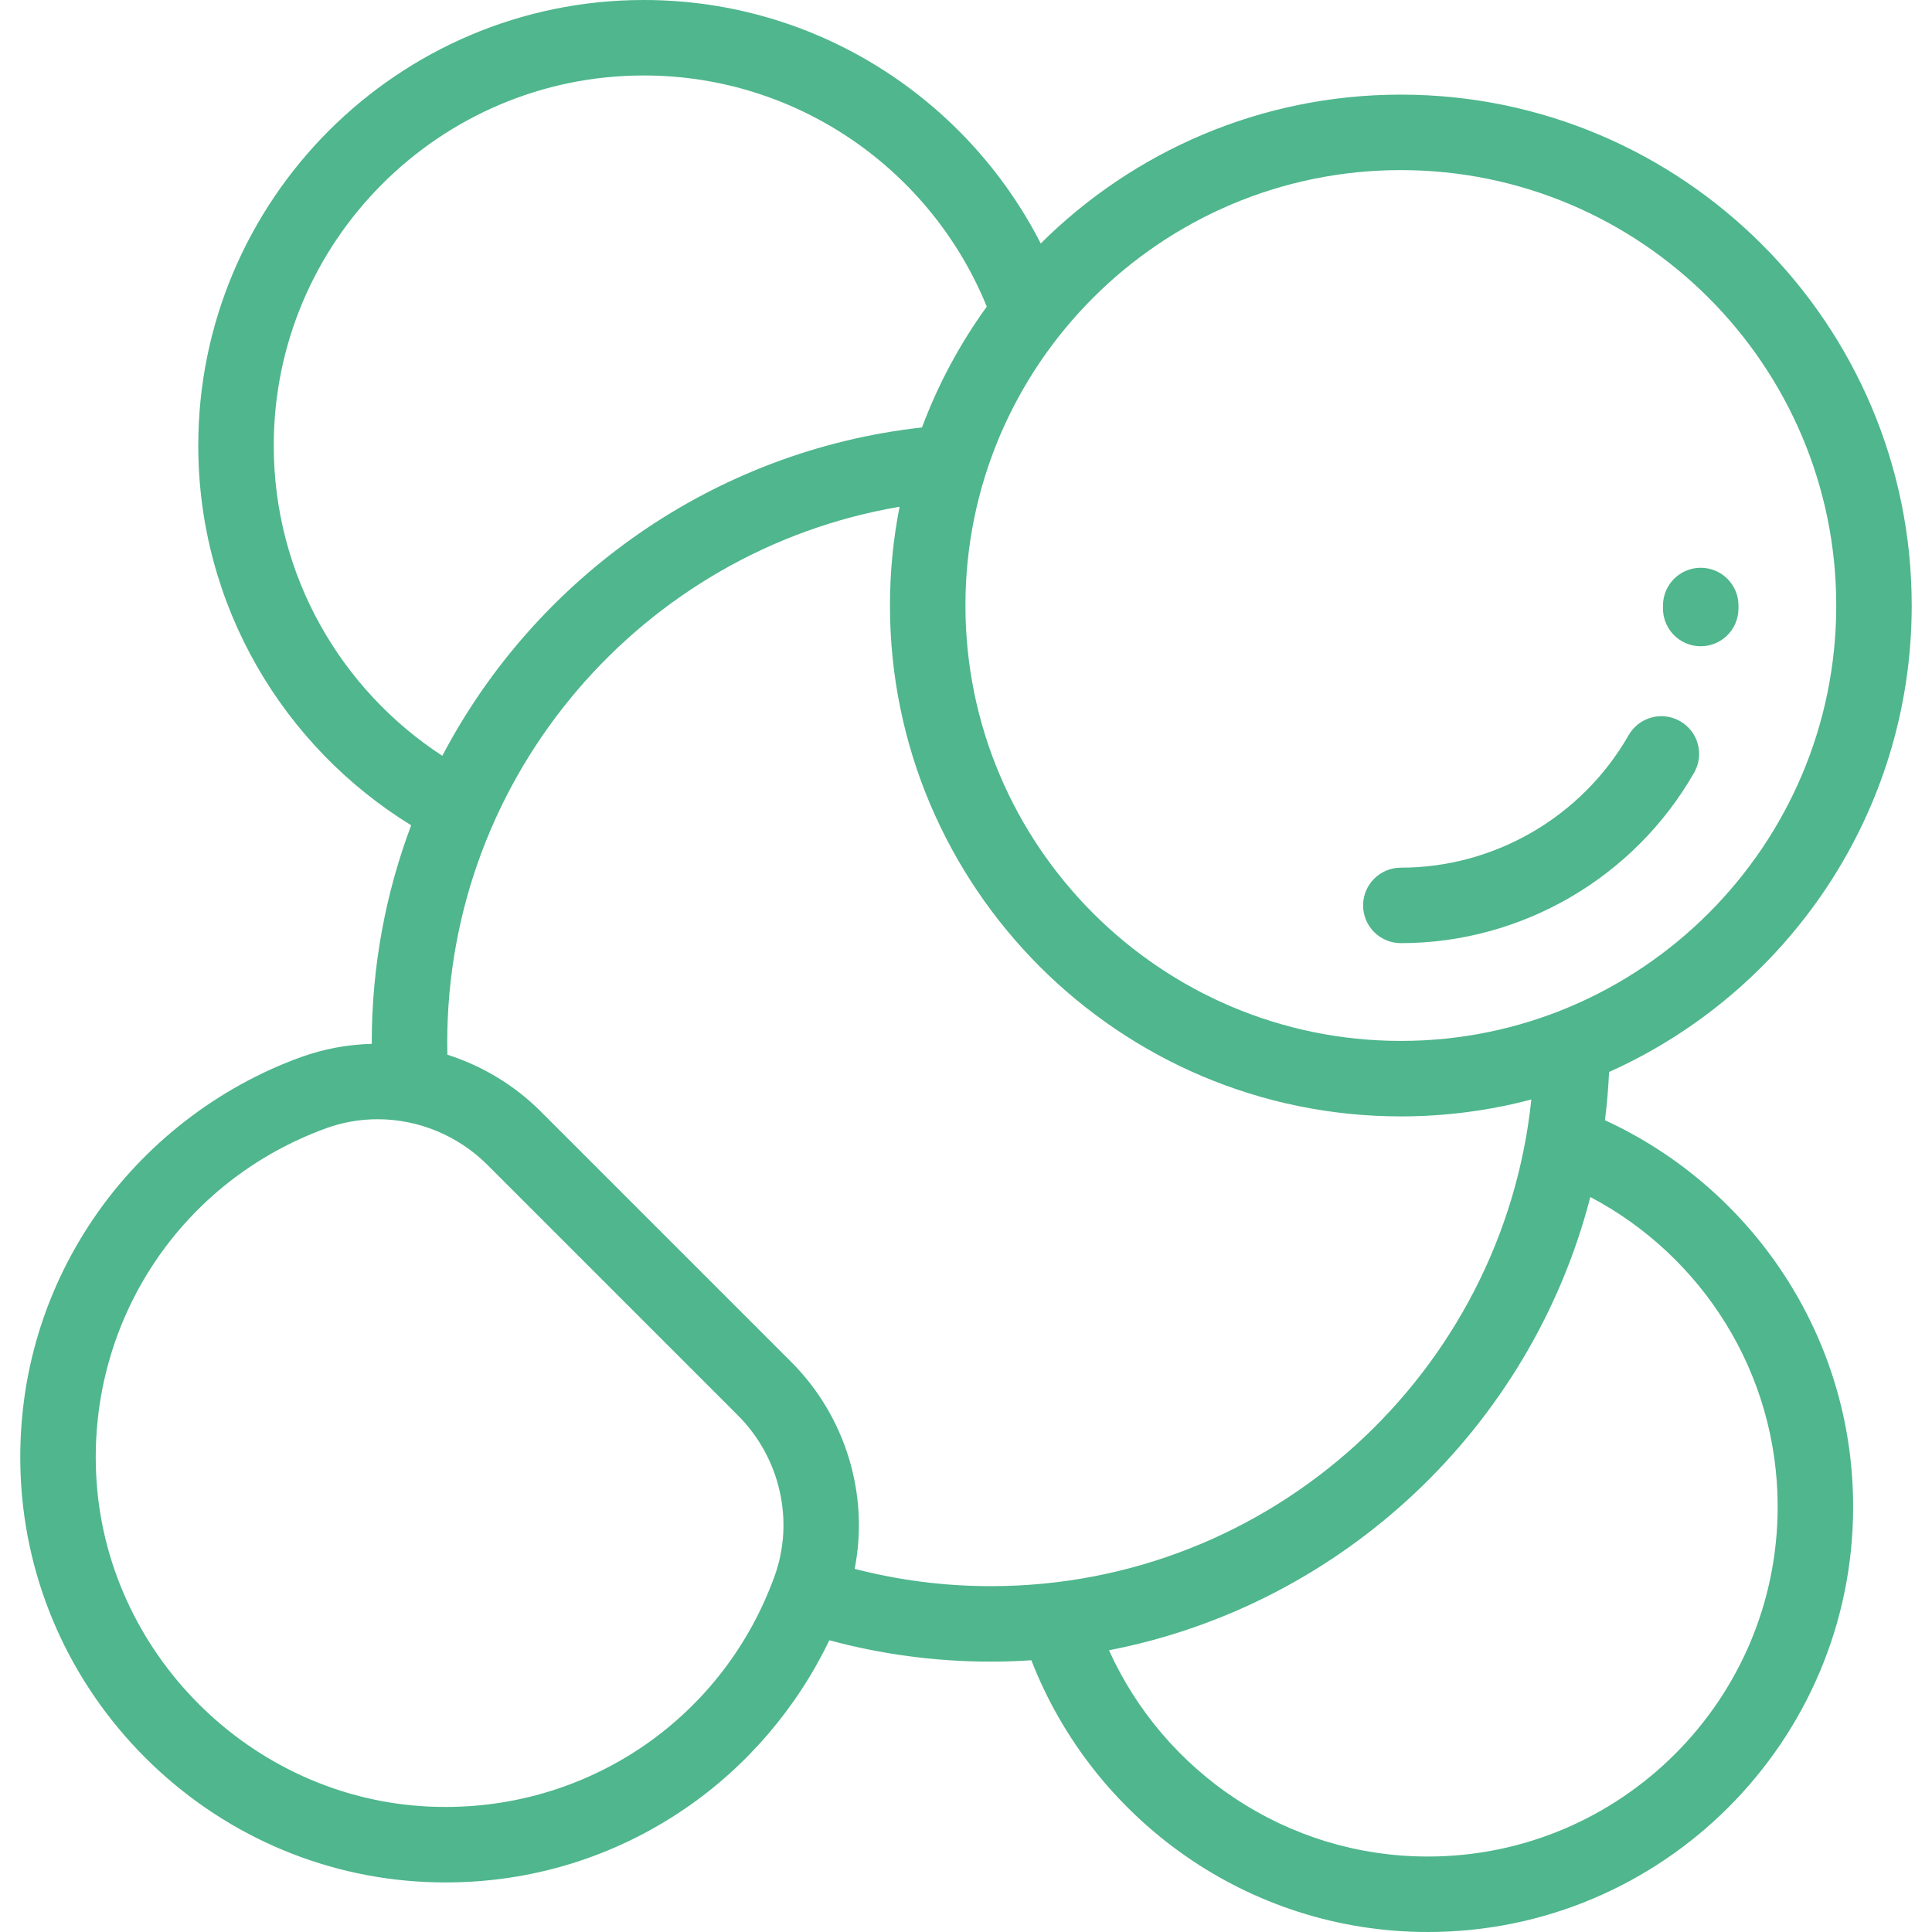 <svg version="1.1" id="Layer_1" xmlns="http://www.w3.org/2000/svg" xmlns:xlink="http://www.w3.org/1999/xlink" x="0px" y="0px" viewBox="0 0 512 512" style="enable-background:new 0 0 512 512;" xml:space="preserve" width="300" height="300" xmlns:svgjs="http://svgjs.dev/svgjs"><g transform="matrix(1,0,0,1,0,0)"><g>
	<g>
		<g>
			<path d="M425.329,296.873c0.53-4.215,0.895-8.48,1.098-12.788c47.221-21.165,80.199-68.611,80.199-123.619&#10;&#9;&#9;&#9;&#9;c0-74.653-60.734-135.388-135.388-135.388c-37.198,0-70.938,15.082-95.433,39.448C256.25,26.266,216.452,0,170.616,0&#10;&#9;&#9;&#9;&#9;C105.511,0,52.544,52.968,52.544,118.073c0,42.521,22.606,79.845,56.42,100.635c-6.745,17.928-10.444,37.335-10.444,57.592&#10;&#9;&#9;&#9;&#9;c0,0.113,0.005,0.224,0.006,0.337c-6.341,0.157-12.693,1.312-18.81,3.526c-22.083,7.993-41.556,23.124-54.832,42.605&#10;&#9;&#9;&#9;&#9;c-13.818,20.276-20.522,44.034-19.387,68.706c1.285,27.942,12.993,54.329,32.965,74.302&#10;&#9;&#9;&#9;&#9;c19.972,19.972,46.359,31.679,74.302,32.964c1.794,0.083,3.579,0.124,5.361,0.124c22.742,0,44.542-6.697,63.345-19.511&#10;&#9;&#9;&#9;&#9;c16.429-11.196,29.745-26.809,38.313-44.668c13.646,3.69,27.99,5.663,42.786,5.663c3.613,0,7.196-0.13,10.752-0.362&#10;&#9;&#9;&#9;&#9;C289.674,482.078,330.603,512,378.403,512c62.142,0,112.698-50.557,112.698-112.699&#10;&#9;&#9;&#9;&#9;C491.101,353.9,464.103,314.707,425.329,296.873z M371.238,45.078c63.625,0,115.388,51.763,115.388,115.388&#10;&#9;&#9;&#9;&#9;c0,63.626-51.763,115.389-115.388,115.389c-63.626,0-115.389-51.763-115.389-115.389&#10;&#9;&#9;&#9;&#9;C255.849,96.841,307.612,45.078,371.238,45.078z M72.544,118.073C72.544,63.995,116.539,20,170.616,20&#10;&#9;&#9;&#9;&#9;c41.063,0,76.303,25.372,90.891,61.259c-7.077,9.777-12.882,20.531-17.168,32.02c-55.273,6.14-102.35,39.841-127.122,87.018&#10;&#9;&#9;&#9;&#9;C90.345,182.786,72.544,152.47,72.544,118.073z M205.266,417.716c-13.396,37.017-48.085,61.149-87.196,61.147&#10;&#9;&#9;&#9;&#9;c-1.456,0-2.921-0.033-4.389-0.101c-47.286-2.175-86.031-40.92-88.207-88.207c-1.881-40.883,22.652-77.688,61.047-91.585&#10;&#9;&#9;&#9;&#9;c4.396-1.591,8.976-2.363,13.537-2.363c10.672,0,21.241,4.228,29.103,12.089l66.38,66.381&#10;&#9;&#9;&#9;&#9;C206.763,386.299,210.58,403.035,205.266,417.716z M262.568,420.35c-12.454,0-24.54-1.599-36.073-4.585&#10;&#9;&#9;&#9;&#9;c3.845-19.587-2.314-40.332-16.812-54.83l-66.38-66.381c-7.053-7.052-15.587-12.124-24.744-15.04&#10;&#9;&#9;&#9;&#9;c-0.024-1.068-0.04-2.139-0.04-3.213c0-71.193,51.918-130.477,119.878-142.008c-1.666,8.471-2.548,17.22-2.548,26.173&#10;&#9;&#9;&#9;&#9;c0,74.653,60.735,135.389,135.389,135.389c11.95,0,23.54-1.563,34.585-4.484C398.265,363.743,336.907,420.35,262.568,420.35z&#10;&#9;&#9;&#9;&#9; M378.403,492c-37.564,0-69.965-22.467-84.512-54.663c62.148-12.066,111.89-59.316,127.559-120.115&#10;&#9;&#9;&#9;&#9;c29.494,15.531,49.652,46.493,49.652,82.079C471.101,450.415,429.517,492,378.403,492z" fill="#4fb68d" fill-opacity="1" data-original-color="#000000ff" stroke="none" stroke-opacity="1"/>
			<path d="M371.237,249.942c32.006,0,61.789-17.313,77.726-45.181c2.742-4.794,1.078-10.903-3.717-13.645&#10;&#9;&#9;&#9;&#9;c-4.795-2.743-10.903-1.077-13.645,3.717c-12.385,21.655-35.515,35.108-60.364,35.108c-5.522,0-10,4.478-10,10&#10;&#9;&#9;&#9;&#9;C361.237,245.463,365.715,249.942,371.237,249.942z" fill="#4fb68d" fill-opacity="1" data-original-color="#000000ff" stroke="none" stroke-opacity="1"/>
			<path d="M450.599,171.261c0.037,0.001,0.075,0.001,0.112,0.001c5.472,0,9.937-4.404,9.997-9.89&#10;&#9;&#9;&#9;&#9;c0.004-0.301,0.005-0.604,0.005-0.906c0-5.522-4.478-10-10-10c-5.522,0-10,4.478-10,10l-0.003,0.686&#10;&#9;&#9;&#9;&#9;C440.649,166.674,445.077,171.2,450.599,171.261z" fill="#4fb68d" fill-opacity="1" data-original-color="#000000ff" stroke="none" stroke-opacity="1"/>
		</g>
	</g>
</g><g>
</g><g>
</g><g>
</g><g>
</g><g>
</g><g>
</g><g>
</g><g>
</g><g>
</g><g>
</g><g>
</g><g>
</g><g>
</g><g>
</g><g>
</g></g></svg>